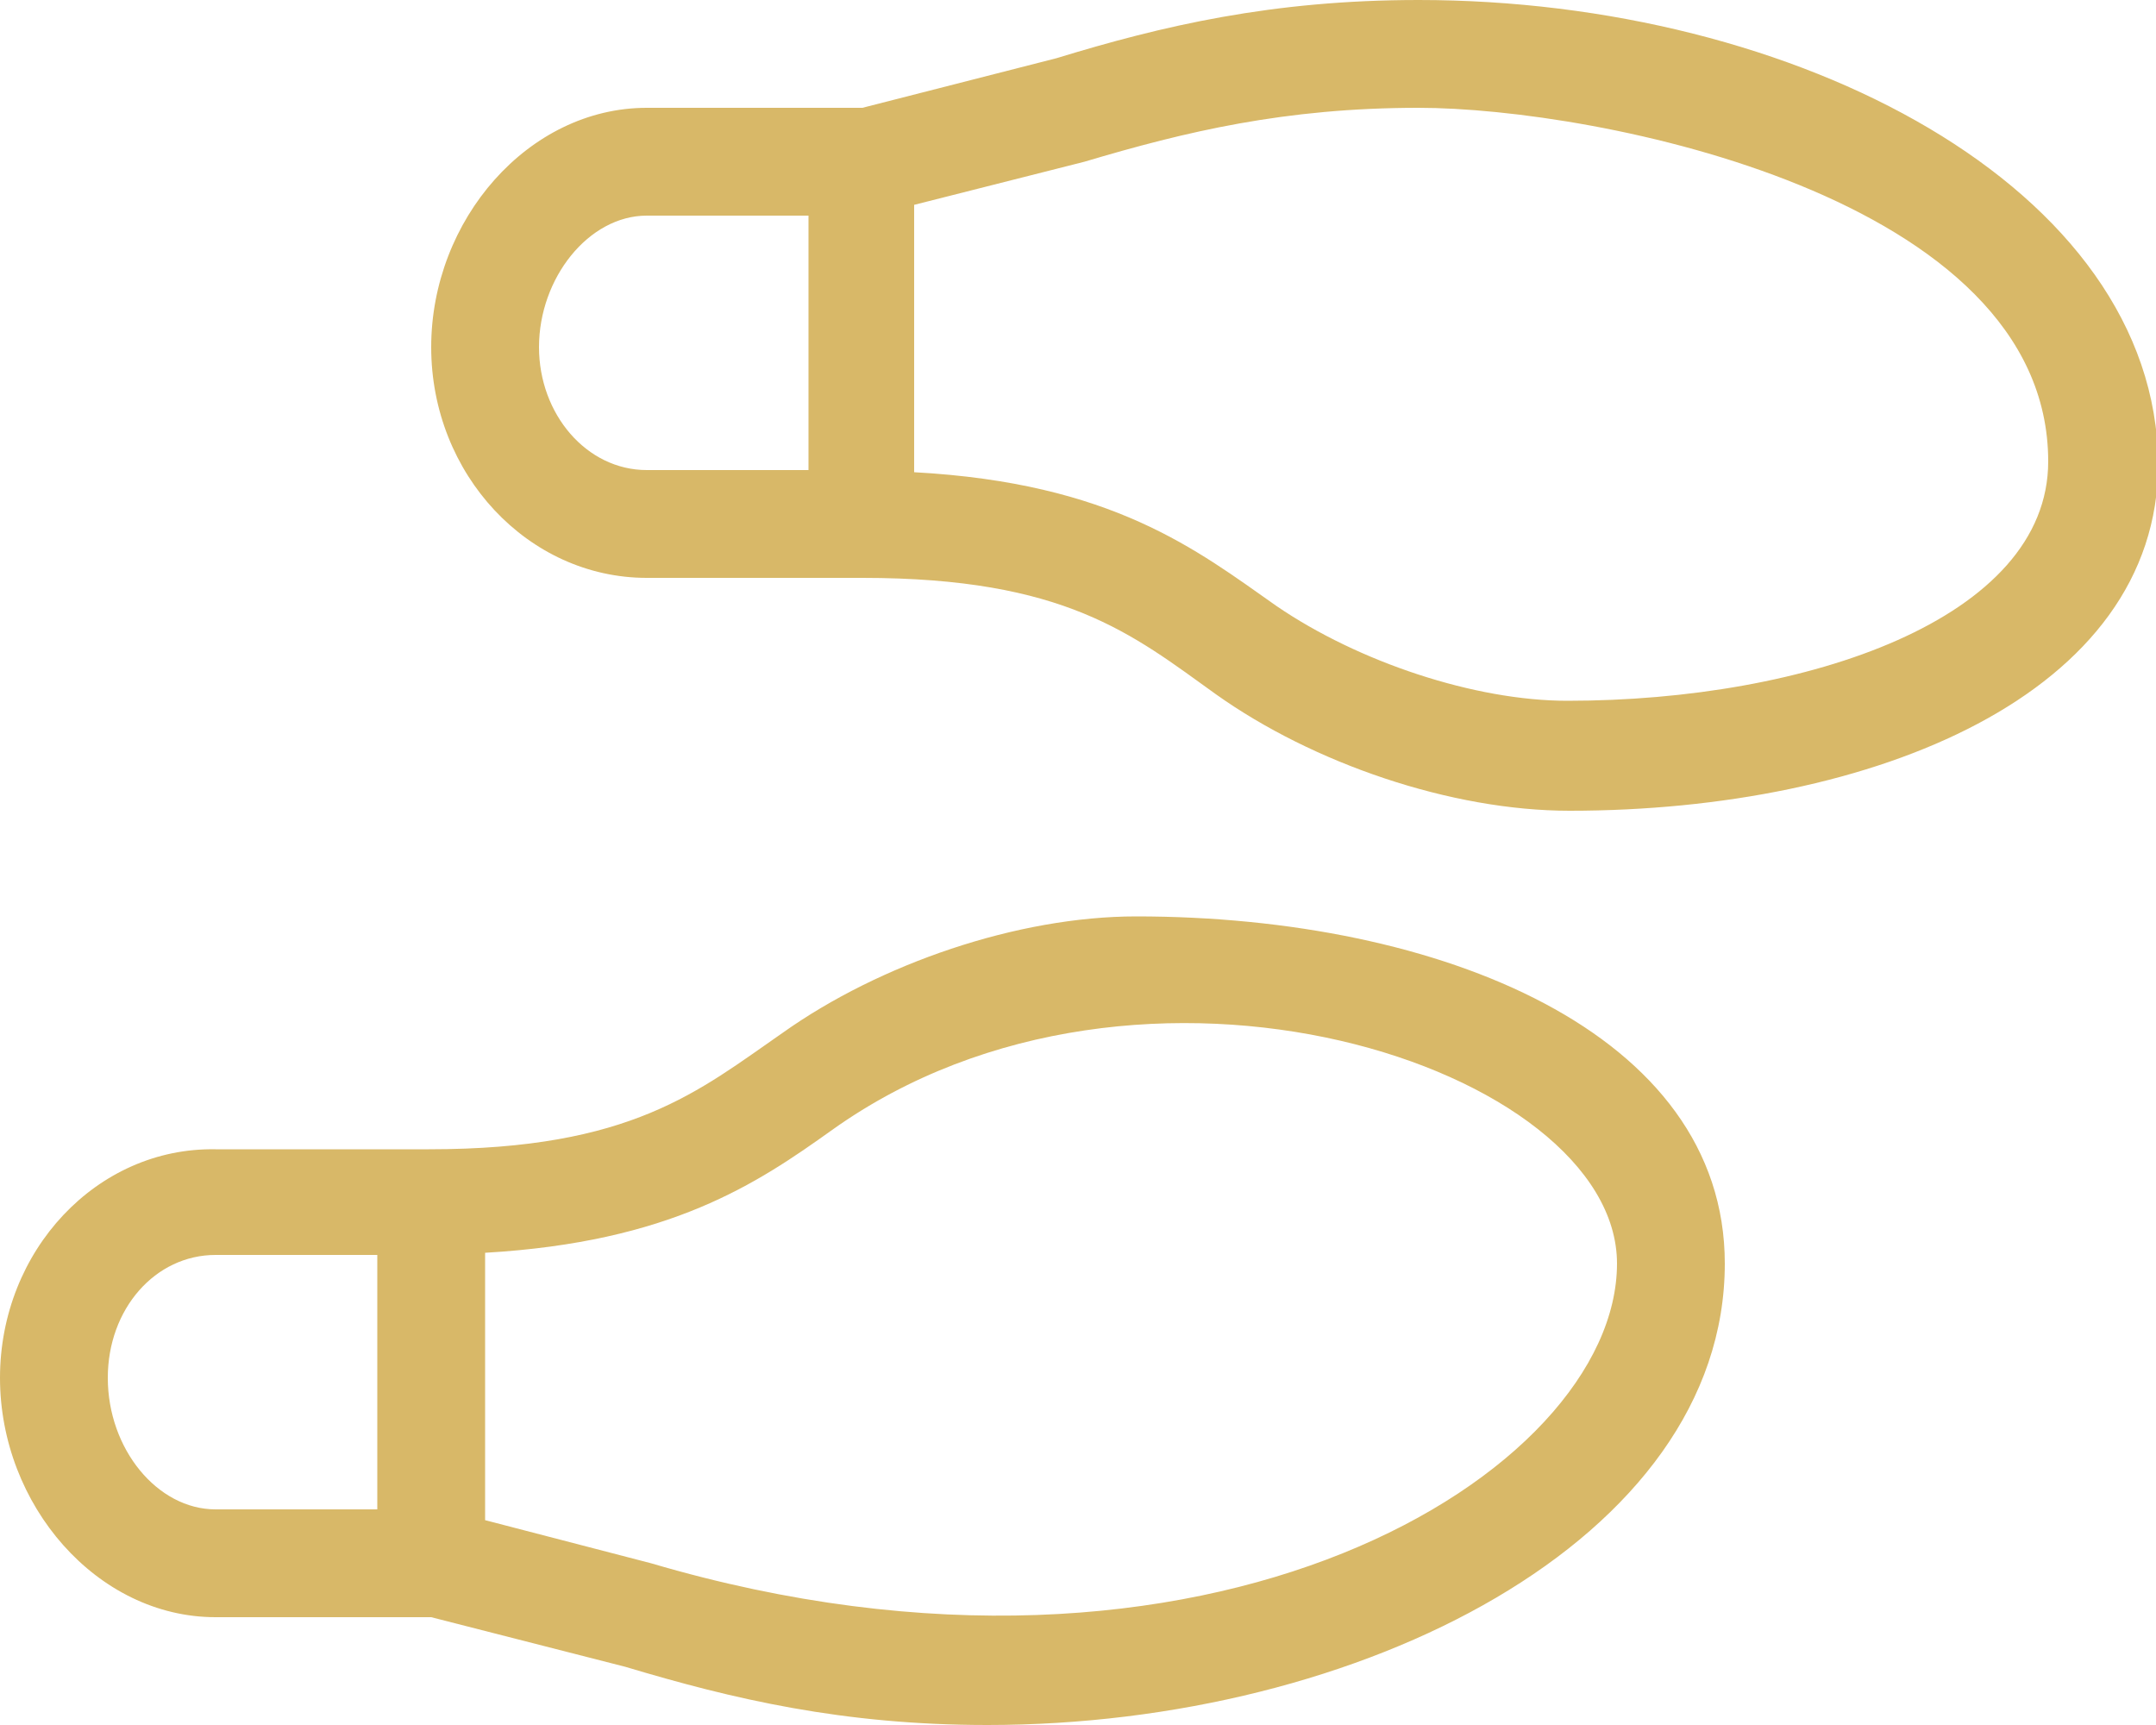 <?xml version="1.0" encoding="utf-8"?>
<!-- Generator: Adobe Illustrator 26.3.1, SVG Export Plug-In . SVG Version: 6.00 Build 0)  -->
<svg version="1.1" id="Layer_1" xmlns="http://www.w3.org/2000/svg" xmlns:xlink="http://www.w3.org/1999/xlink" x="0px" y="0px"
	 width="100px" height="80px" viewBox="0 0 100 80" style="enable-background:new 0 0 100 80;" xml:space="preserve">
<style type="text/css">
	.st0{fill:#D8B868;}
</style>
<g>
	<path class="st0" d="M52.7,42.5c-5.5,0-11.9,2.2-16.4,5.4c-3.9,2.7-7,5.4-16.4,5.4H10C4.5,53.2,0,58,0,63.9C0,69.8,4.5,75,10,75h10
		l9,2.3c5,1.5,10.1,2.7,16.8,2.7C63.1,80,80,71.4,80,58.6C80,47.9,66.8,42.5,52.7,42.5z M17.5,70H10c-2.7,0-5-2.8-5-6.1
		c0-3.2,2.2-5.7,5-5.7h7.5V70z M30.2,72.5l-7.7-2V58.1c8.6-0.5,12.6-3.2,16.1-5.7C52.9,42.2,75,49.5,75,58.6
		C75,68.3,56,80.1,30.2,72.5z"/>
	<path class="st0" d="M65.8,0C59,0,53.9,1.2,49,2.7L40,5H30c-5.5,0-10,5.2-10,11.1c0,5.9,4.5,10.7,10,10.7h10
		c9.4,0,12.5,2.6,16.4,5.4c4.5,3.2,10.9,5.4,16.4,5.4c14.1,0,27.3-5.4,27.3-16.1C100,8.7,83.3,0,65.8,0z M37.5,21.8H30
		c-2.8,0-5-2.6-5-5.7c0-3.2,2.3-6.1,5-6.1h7.5V21.8z M72.7,32.5c-4.3,0-9.7-1.8-13.5-4.4c-3.7-2.6-7.6-5.7-16.8-6.2V9.5l7.9-2
		C55,6.1,59.6,5,65.8,5C74,5,95,9.1,95,21.4C95,28.7,83.8,32.5,72.7,32.5z"/>
</g>
</svg>
